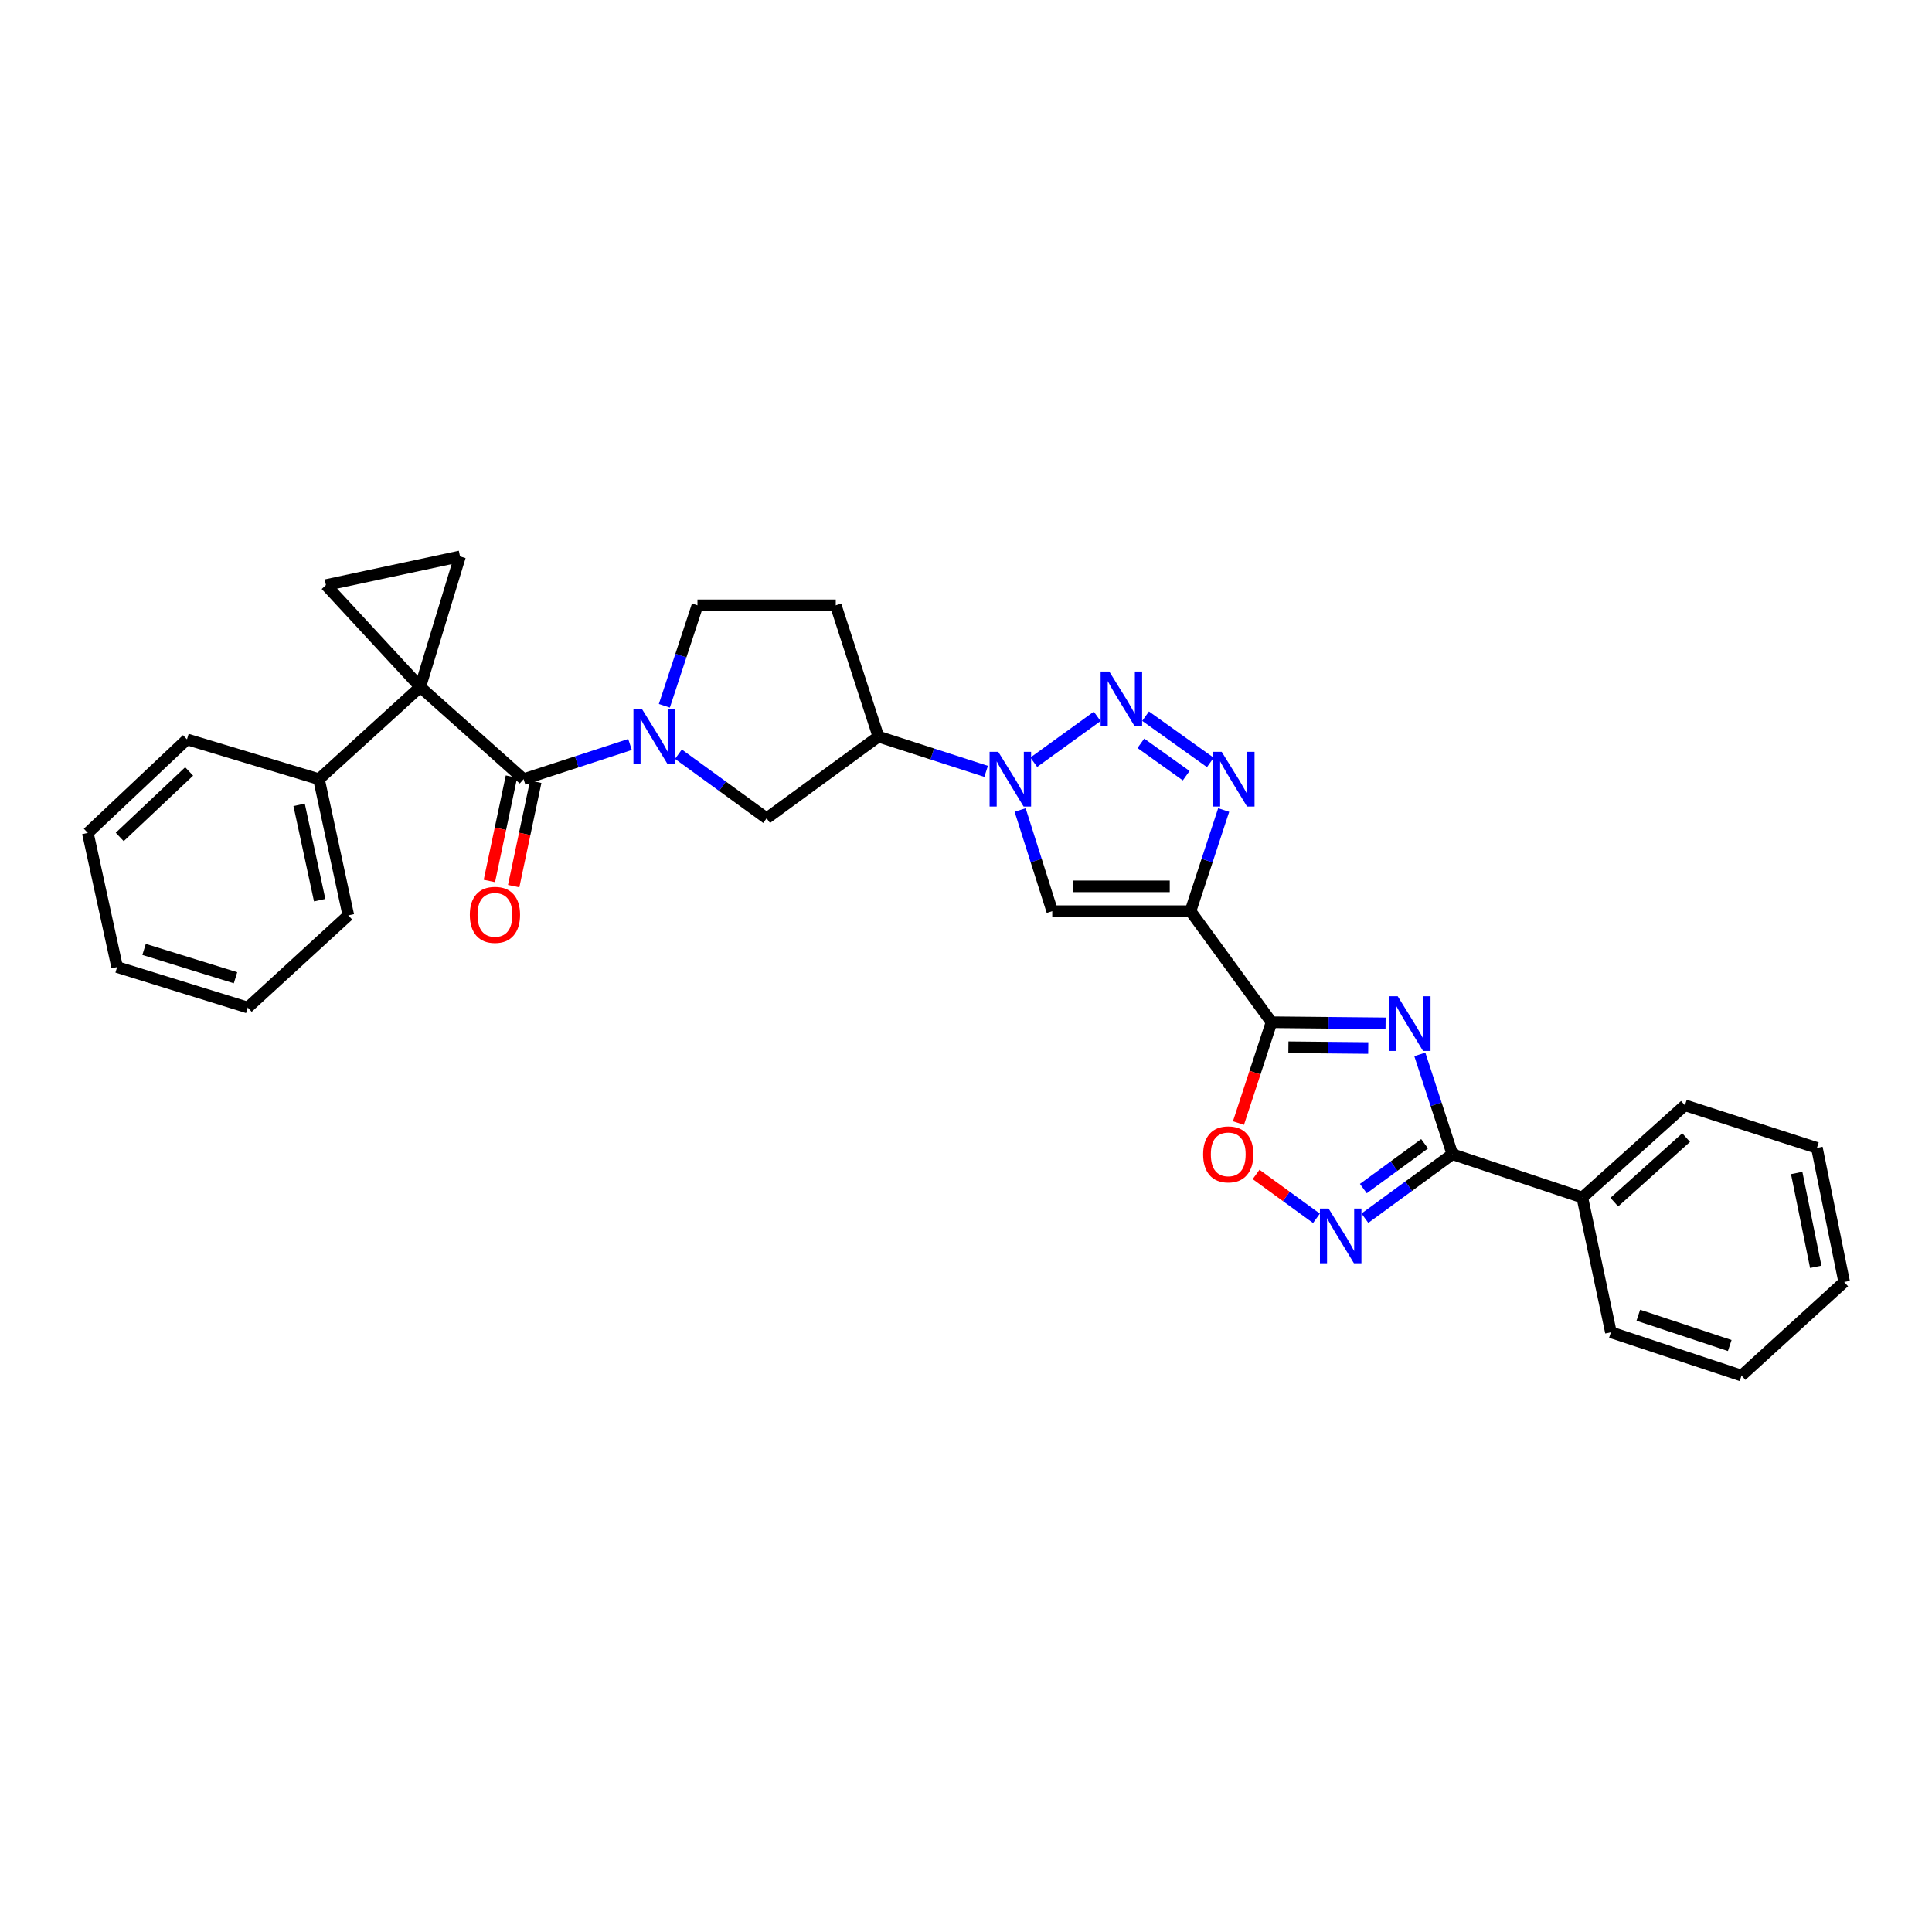 <?xml version='1.0' encoding='iso-8859-1'?>
<svg version='1.1' baseProfile='full'
              xmlns='http://www.w3.org/2000/svg'
                      xmlns:rdkit='http://www.rdkit.org/xml'
                      xmlns:xlink='http://www.w3.org/1999/xlink'
                  xml:space='preserve'
width='1000px' height='1000px' viewBox='0 0 1000 1000'>
<!-- END OF HEADER -->
<rect style='opacity:1.0;fill:#FFFFFF;stroke:none' width='1000' height='1000' x='0' y='0'> </rect>
<path class='bond-5' d='M 217.516,355.581 L 271.01,403.307' style='fill:none;fill-rule:evenodd;stroke:#000000;stroke-width:6px;stroke-linecap:butt;stroke-linejoin:miter;stroke-opacity:1' />
<path class='bond-12' d='M 217.516,355.581 L 168.706,302.83' style='fill:none;fill-rule:evenodd;stroke:#000000;stroke-width:6px;stroke-linecap:butt;stroke-linejoin:miter;stroke-opacity:1' />
<path class='bond-13' d='M 217.516,355.581 L 238.113,287.994' style='fill:none;fill-rule:evenodd;stroke:#000000;stroke-width:6px;stroke-linecap:butt;stroke-linejoin:miter;stroke-opacity:1' />
<path class='bond-18' d='M 217.516,355.581 L 165.1,403.307' style='fill:none;fill-rule:evenodd;stroke:#000000;stroke-width:6px;stroke-linecap:butt;stroke-linejoin:miter;stroke-opacity:1' />
<path class='bond-0' d='M 616.19,471.622 L 544.641,471.622' style='fill:none;fill-rule:evenodd;stroke:#000000;stroke-width:6px;stroke-linecap:butt;stroke-linejoin:miter;stroke-opacity:1' />
<path class='bond-0' d='M 605.458,458.771 L 555.374,458.771' style='fill:none;fill-rule:evenodd;stroke:#000000;stroke-width:6px;stroke-linecap:butt;stroke-linejoin:miter;stroke-opacity:1' />
<path class='bond-2' d='M 616.19,471.622 L 658.14,529.107' style='fill:none;fill-rule:evenodd;stroke:#000000;stroke-width:6px;stroke-linecap:butt;stroke-linejoin:miter;stroke-opacity:1' />
<path class='bond-34' d='M 616.19,471.622 L 624.781,445.443' style='fill:none;fill-rule:evenodd;stroke:#000000;stroke-width:6px;stroke-linecap:butt;stroke-linejoin:miter;stroke-opacity:1' />
<path class='bond-34' d='M 624.781,445.443 L 633.371,419.264' style='fill:none;fill-rule:evenodd;stroke:#0000FF;stroke-width:6px;stroke-linecap:butt;stroke-linejoin:miter;stroke-opacity:1' />
<path class='bond-1' d='M 717.174,529.69 L 687.657,529.398' style='fill:none;fill-rule:evenodd;stroke:#0000FF;stroke-width:6px;stroke-linecap:butt;stroke-linejoin:miter;stroke-opacity:1' />
<path class='bond-1' d='M 687.657,529.398 L 658.14,529.107' style='fill:none;fill-rule:evenodd;stroke:#000000;stroke-width:6px;stroke-linecap:butt;stroke-linejoin:miter;stroke-opacity:1' />
<path class='bond-1' d='M 708.192,542.452 L 687.53,542.248' style='fill:none;fill-rule:evenodd;stroke:#0000FF;stroke-width:6px;stroke-linecap:butt;stroke-linejoin:miter;stroke-opacity:1' />
<path class='bond-1' d='M 687.53,542.248 L 666.869,542.044' style='fill:none;fill-rule:evenodd;stroke:#000000;stroke-width:6px;stroke-linecap:butt;stroke-linejoin:miter;stroke-opacity:1' />
<path class='bond-9' d='M 734.901,545.751 L 743.325,571.583' style='fill:none;fill-rule:evenodd;stroke:#0000FF;stroke-width:6px;stroke-linecap:butt;stroke-linejoin:miter;stroke-opacity:1' />
<path class='bond-9' d='M 743.325,571.583 L 751.749,597.414' style='fill:none;fill-rule:evenodd;stroke:#000000;stroke-width:6px;stroke-linecap:butt;stroke-linejoin:miter;stroke-opacity:1' />
<path class='bond-11' d='M 658.14,529.107 L 649.582,555.202' style='fill:none;fill-rule:evenodd;stroke:#000000;stroke-width:6px;stroke-linecap:butt;stroke-linejoin:miter;stroke-opacity:1' />
<path class='bond-11' d='M 649.582,555.202 L 641.023,581.297' style='fill:none;fill-rule:evenodd;stroke:#FF0000;stroke-width:6px;stroke-linecap:butt;stroke-linejoin:miter;stroke-opacity:1' />
<path class='bond-3' d='M 567.91,370.787 L 535.08,394.535' style='fill:none;fill-rule:evenodd;stroke:#0000FF;stroke-width:6px;stroke-linecap:butt;stroke-linejoin:miter;stroke-opacity:1' />
<path class='bond-6' d='M 592.951,370.686 L 626.465,394.631' style='fill:none;fill-rule:evenodd;stroke:#0000FF;stroke-width:6px;stroke-linecap:butt;stroke-linejoin:miter;stroke-opacity:1' />
<path class='bond-6' d='M 590.507,384.734 L 613.967,401.495' style='fill:none;fill-rule:evenodd;stroke:#0000FF;stroke-width:6px;stroke-linecap:butt;stroke-linejoin:miter;stroke-opacity:1' />
<path class='bond-4' d='M 510.418,399.261 L 482.531,390.261' style='fill:none;fill-rule:evenodd;stroke:#0000FF;stroke-width:6px;stroke-linecap:butt;stroke-linejoin:miter;stroke-opacity:1' />
<path class='bond-4' d='M 482.531,390.261 L 454.645,381.261' style='fill:none;fill-rule:evenodd;stroke:#000000;stroke-width:6px;stroke-linecap:butt;stroke-linejoin:miter;stroke-opacity:1' />
<path class='bond-8' d='M 528.017,419.259 L 536.329,445.44' style='fill:none;fill-rule:evenodd;stroke:#0000FF;stroke-width:6px;stroke-linecap:butt;stroke-linejoin:miter;stroke-opacity:1' />
<path class='bond-8' d='M 536.329,445.44 L 544.641,471.622' style='fill:none;fill-rule:evenodd;stroke:#000000;stroke-width:6px;stroke-linecap:butt;stroke-linejoin:miter;stroke-opacity:1' />
<path class='bond-7' d='M 271.01,403.307 L 298.552,394.325' style='fill:none;fill-rule:evenodd;stroke:#000000;stroke-width:6px;stroke-linecap:butt;stroke-linejoin:miter;stroke-opacity:1' />
<path class='bond-7' d='M 298.552,394.325 L 326.094,385.343' style='fill:none;fill-rule:evenodd;stroke:#0000FF;stroke-width:6px;stroke-linecap:butt;stroke-linejoin:miter;stroke-opacity:1' />
<path class='bond-19' d='M 264.724,401.978 L 259.013,428.986' style='fill:none;fill-rule:evenodd;stroke:#000000;stroke-width:6px;stroke-linecap:butt;stroke-linejoin:miter;stroke-opacity:1' />
<path class='bond-19' d='M 259.013,428.986 L 253.303,455.994' style='fill:none;fill-rule:evenodd;stroke:#FF0000;stroke-width:6px;stroke-linecap:butt;stroke-linejoin:miter;stroke-opacity:1' />
<path class='bond-19' d='M 277.297,404.636 L 271.586,431.644' style='fill:none;fill-rule:evenodd;stroke:#000000;stroke-width:6px;stroke-linecap:butt;stroke-linejoin:miter;stroke-opacity:1' />
<path class='bond-19' d='M 271.586,431.644 L 265.875,458.652' style='fill:none;fill-rule:evenodd;stroke:#FF0000;stroke-width:6px;stroke-linecap:butt;stroke-linejoin:miter;stroke-opacity:1' />
<path class='bond-15' d='M 351.15,390.374 L 373.976,406.964' style='fill:none;fill-rule:evenodd;stroke:#0000FF;stroke-width:6px;stroke-linecap:butt;stroke-linejoin:miter;stroke-opacity:1' />
<path class='bond-15' d='M 373.976,406.964 L 396.803,423.553' style='fill:none;fill-rule:evenodd;stroke:#000000;stroke-width:6px;stroke-linecap:butt;stroke-linejoin:miter;stroke-opacity:1' />
<path class='bond-17' d='M 343.868,365.312 L 352.437,339.311' style='fill:none;fill-rule:evenodd;stroke:#0000FF;stroke-width:6px;stroke-linecap:butt;stroke-linejoin:miter;stroke-opacity:1' />
<path class='bond-17' d='M 352.437,339.311 L 361.007,313.31' style='fill:none;fill-rule:evenodd;stroke:#000000;stroke-width:6px;stroke-linecap:butt;stroke-linejoin:miter;stroke-opacity:1' />
<path class='bond-20' d='M 751.749,597.414 L 819.008,619.831' style='fill:none;fill-rule:evenodd;stroke:#000000;stroke-width:6px;stroke-linecap:butt;stroke-linejoin:miter;stroke-opacity:1' />
<path class='bond-35' d='M 751.749,597.414 L 729.108,613.98' style='fill:none;fill-rule:evenodd;stroke:#000000;stroke-width:6px;stroke-linecap:butt;stroke-linejoin:miter;stroke-opacity:1' />
<path class='bond-35' d='M 729.108,613.98 L 706.467,630.546' style='fill:none;fill-rule:evenodd;stroke:#0000FF;stroke-width:6px;stroke-linecap:butt;stroke-linejoin:miter;stroke-opacity:1' />
<path class='bond-35' d='M 737.369,592.013 L 721.52,603.609' style='fill:none;fill-rule:evenodd;stroke:#000000;stroke-width:6px;stroke-linecap:butt;stroke-linejoin:miter;stroke-opacity:1' />
<path class='bond-35' d='M 721.52,603.609 L 705.671,615.205' style='fill:none;fill-rule:evenodd;stroke:#0000FF;stroke-width:6px;stroke-linecap:butt;stroke-linejoin:miter;stroke-opacity:1' />
<path class='bond-10' d='M 681.398,630.601 L 665.773,619.245' style='fill:none;fill-rule:evenodd;stroke:#0000FF;stroke-width:6px;stroke-linecap:butt;stroke-linejoin:miter;stroke-opacity:1' />
<path class='bond-10' d='M 665.773,619.245 L 650.149,607.889' style='fill:none;fill-rule:evenodd;stroke:#FF0000;stroke-width:6px;stroke-linecap:butt;stroke-linejoin:miter;stroke-opacity:1' />
<path class='bond-31' d='M 168.706,302.83 L 238.113,287.994' style='fill:none;fill-rule:evenodd;stroke:#000000;stroke-width:6px;stroke-linecap:butt;stroke-linejoin:miter;stroke-opacity:1' />
<path class='bond-14' d='M 454.645,381.261 L 396.803,423.553' style='fill:none;fill-rule:evenodd;stroke:#000000;stroke-width:6px;stroke-linecap:butt;stroke-linejoin:miter;stroke-opacity:1' />
<path class='bond-33' d='M 454.645,381.261 L 432.585,313.31' style='fill:none;fill-rule:evenodd;stroke:#000000;stroke-width:6px;stroke-linecap:butt;stroke-linejoin:miter;stroke-opacity:1' />
<path class='bond-16' d='M 432.585,313.31 L 361.007,313.31' style='fill:none;fill-rule:evenodd;stroke:#000000;stroke-width:6px;stroke-linecap:butt;stroke-linejoin:miter;stroke-opacity:1' />
<path class='bond-21' d='M 165.1,403.307 L 180.3,473.792' style='fill:none;fill-rule:evenodd;stroke:#000000;stroke-width:6px;stroke-linecap:butt;stroke-linejoin:miter;stroke-opacity:1' />
<path class='bond-21' d='M 154.818,416.588 L 165.458,465.928' style='fill:none;fill-rule:evenodd;stroke:#000000;stroke-width:6px;stroke-linecap:butt;stroke-linejoin:miter;stroke-opacity:1' />
<path class='bond-22' d='M 165.1,403.307 L 96.778,382.696' style='fill:none;fill-rule:evenodd;stroke:#000000;stroke-width:6px;stroke-linecap:butt;stroke-linejoin:miter;stroke-opacity:1' />
<path class='bond-23' d='M 819.008,619.831 L 872.116,572.099' style='fill:none;fill-rule:evenodd;stroke:#000000;stroke-width:6px;stroke-linecap:butt;stroke-linejoin:miter;stroke-opacity:1' />
<path class='bond-23' d='M 835.564,622.229 L 872.74,588.816' style='fill:none;fill-rule:evenodd;stroke:#000000;stroke-width:6px;stroke-linecap:butt;stroke-linejoin:miter;stroke-opacity:1' />
<path class='bond-24' d='M 819.008,619.831 L 833.807,689.603' style='fill:none;fill-rule:evenodd;stroke:#000000;stroke-width:6px;stroke-linecap:butt;stroke-linejoin:miter;stroke-opacity:1' />
<path class='bond-27' d='M 180.3,473.792 L 128.241,521.503' style='fill:none;fill-rule:evenodd;stroke:#000000;stroke-width:6px;stroke-linecap:butt;stroke-linejoin:miter;stroke-opacity:1' />
<path class='bond-28' d='M 96.778,382.696 L 45.455,431.121' style='fill:none;fill-rule:evenodd;stroke:#000000;stroke-width:6px;stroke-linecap:butt;stroke-linejoin:miter;stroke-opacity:1' />
<path class='bond-28' d='M 97.899,399.306 L 61.972,433.204' style='fill:none;fill-rule:evenodd;stroke:#000000;stroke-width:6px;stroke-linecap:butt;stroke-linejoin:miter;stroke-opacity:1' />
<path class='bond-26' d='M 872.116,572.099 L 940.438,594.159' style='fill:none;fill-rule:evenodd;stroke:#000000;stroke-width:6px;stroke-linecap:butt;stroke-linejoin:miter;stroke-opacity:1' />
<path class='bond-25' d='M 833.807,689.603 L 901.408,712.006' style='fill:none;fill-rule:evenodd;stroke:#000000;stroke-width:6px;stroke-linecap:butt;stroke-linejoin:miter;stroke-opacity:1' />
<path class='bond-25' d='M 847.99,680.765 L 895.311,696.447' style='fill:none;fill-rule:evenodd;stroke:#000000;stroke-width:6px;stroke-linecap:butt;stroke-linejoin:miter;stroke-opacity:1' />
<path class='bond-29' d='M 901.408,712.006 L 954.545,663.566' style='fill:none;fill-rule:evenodd;stroke:#000000;stroke-width:6px;stroke-linecap:butt;stroke-linejoin:miter;stroke-opacity:1' />
<path class='bond-36' d='M 940.438,594.159 L 954.545,663.566' style='fill:none;fill-rule:evenodd;stroke:#000000;stroke-width:6px;stroke-linecap:butt;stroke-linejoin:miter;stroke-opacity:1' />
<path class='bond-36' d='M 929.961,607.129 L 939.836,655.715' style='fill:none;fill-rule:evenodd;stroke:#000000;stroke-width:6px;stroke-linecap:butt;stroke-linejoin:miter;stroke-opacity:1' />
<path class='bond-32' d='M 128.241,521.503 L 60.625,500.543' style='fill:none;fill-rule:evenodd;stroke:#000000;stroke-width:6px;stroke-linecap:butt;stroke-linejoin:miter;stroke-opacity:1' />
<path class='bond-32' d='M 121.903,506.085 L 74.573,491.412' style='fill:none;fill-rule:evenodd;stroke:#000000;stroke-width:6px;stroke-linecap:butt;stroke-linejoin:miter;stroke-opacity:1' />
<path class='bond-30' d='M 45.455,431.121 L 60.625,500.543' style='fill:none;fill-rule:evenodd;stroke:#000000;stroke-width:6px;stroke-linecap:butt;stroke-linejoin:miter;stroke-opacity:1' />
<path  class='atom-2' d='M 723.444 515.653
L 732.724 530.653
Q 733.644 532.133, 735.124 534.813
Q 736.604 537.493, 736.684 537.653
L 736.684 515.653
L 740.444 515.653
L 740.444 543.973
L 736.564 543.973
L 726.604 527.573
Q 725.444 525.653, 724.204 523.453
Q 723.004 521.253, 722.644 520.573
L 722.644 543.973
L 718.964 543.973
L 718.964 515.653
L 723.444 515.653
' fill='#0000FF'/>
<path  class='atom-4' d='M 574.163 347.575
L 583.443 362.575
Q 584.363 364.055, 585.843 366.735
Q 587.323 369.415, 587.403 369.575
L 587.403 347.575
L 591.163 347.575
L 591.163 375.895
L 587.283 375.895
L 577.323 359.495
Q 576.163 357.575, 574.923 355.375
Q 573.723 353.175, 573.363 352.495
L 573.363 375.895
L 569.683 375.895
L 569.683 347.575
L 574.163 347.575
' fill='#0000FF'/>
<path  class='atom-5' d='M 516.693 389.147
L 525.973 404.147
Q 526.893 405.627, 528.373 408.307
Q 529.853 410.987, 529.933 411.147
L 529.933 389.147
L 533.693 389.147
L 533.693 417.467
L 529.813 417.467
L 519.853 401.067
Q 518.693 399.147, 517.453 396.947
Q 516.253 394.747, 515.893 394.067
L 515.893 417.467
L 512.213 417.467
L 512.213 389.147
L 516.693 389.147
' fill='#0000FF'/>
<path  class='atom-7' d='M 632.347 389.147
L 641.627 404.147
Q 642.547 405.627, 644.027 408.307
Q 645.507 410.987, 645.587 411.147
L 645.587 389.147
L 649.347 389.147
L 649.347 417.467
L 645.467 417.467
L 635.507 401.067
Q 634.347 399.147, 633.107 396.947
Q 631.907 394.747, 631.547 394.067
L 631.547 417.467
L 627.867 417.467
L 627.867 389.147
L 632.347 389.147
' fill='#0000FF'/>
<path  class='atom-8' d='M 332.351 367.101
L 341.631 382.101
Q 342.551 383.581, 344.031 386.261
Q 345.511 388.941, 345.591 389.101
L 345.591 367.101
L 349.351 367.101
L 349.351 395.421
L 345.471 395.421
L 335.511 379.021
Q 334.351 377.101, 333.111 374.901
Q 331.911 372.701, 331.551 372.021
L 331.551 395.421
L 327.871 395.421
L 327.871 367.101
L 332.351 367.101
' fill='#0000FF'/>
<path  class='atom-11' d='M 687.676 625.554
L 696.956 640.554
Q 697.876 642.034, 699.356 644.714
Q 700.836 647.394, 700.916 647.554
L 700.916 625.554
L 704.676 625.554
L 704.676 653.874
L 700.796 653.874
L 690.836 637.474
Q 689.676 635.554, 688.436 633.354
Q 687.236 631.154, 686.876 630.474
L 686.876 653.874
L 683.196 653.874
L 683.196 625.554
L 687.676 625.554
' fill='#0000FF'/>
<path  class='atom-12' d='M 622.738 597.494
Q 622.738 590.694, 626.098 586.894
Q 629.458 583.094, 635.738 583.094
Q 642.018 583.094, 645.378 586.894
Q 648.738 590.694, 648.738 597.494
Q 648.738 604.374, 645.338 608.294
Q 641.938 612.174, 635.738 612.174
Q 629.498 612.174, 626.098 608.294
Q 622.738 604.414, 622.738 597.494
M 635.738 608.974
Q 640.058 608.974, 642.378 606.094
Q 644.738 603.174, 644.738 597.494
Q 644.738 591.934, 642.378 589.134
Q 640.058 586.294, 635.738 586.294
Q 631.418 586.294, 629.058 589.094
Q 626.738 591.894, 626.738 597.494
Q 626.738 603.214, 629.058 606.094
Q 631.418 608.974, 635.738 608.974
' fill='#FF0000'/>
<path  class='atom-20' d='M 243.182 473.515
Q 243.182 466.715, 246.542 462.915
Q 249.902 459.115, 256.182 459.115
Q 262.462 459.115, 265.822 462.915
Q 269.182 466.715, 269.182 473.515
Q 269.182 480.395, 265.782 484.315
Q 262.382 488.195, 256.182 488.195
Q 249.942 488.195, 246.542 484.315
Q 243.182 480.435, 243.182 473.515
M 256.182 484.995
Q 260.502 484.995, 262.822 482.115
Q 265.182 479.195, 265.182 473.515
Q 265.182 467.955, 262.822 465.155
Q 260.502 462.315, 256.182 462.315
Q 251.862 462.315, 249.502 465.115
Q 247.182 467.915, 247.182 473.515
Q 247.182 479.235, 249.502 482.115
Q 251.862 484.995, 256.182 484.995
' fill='#FF0000'/>
</svg>
